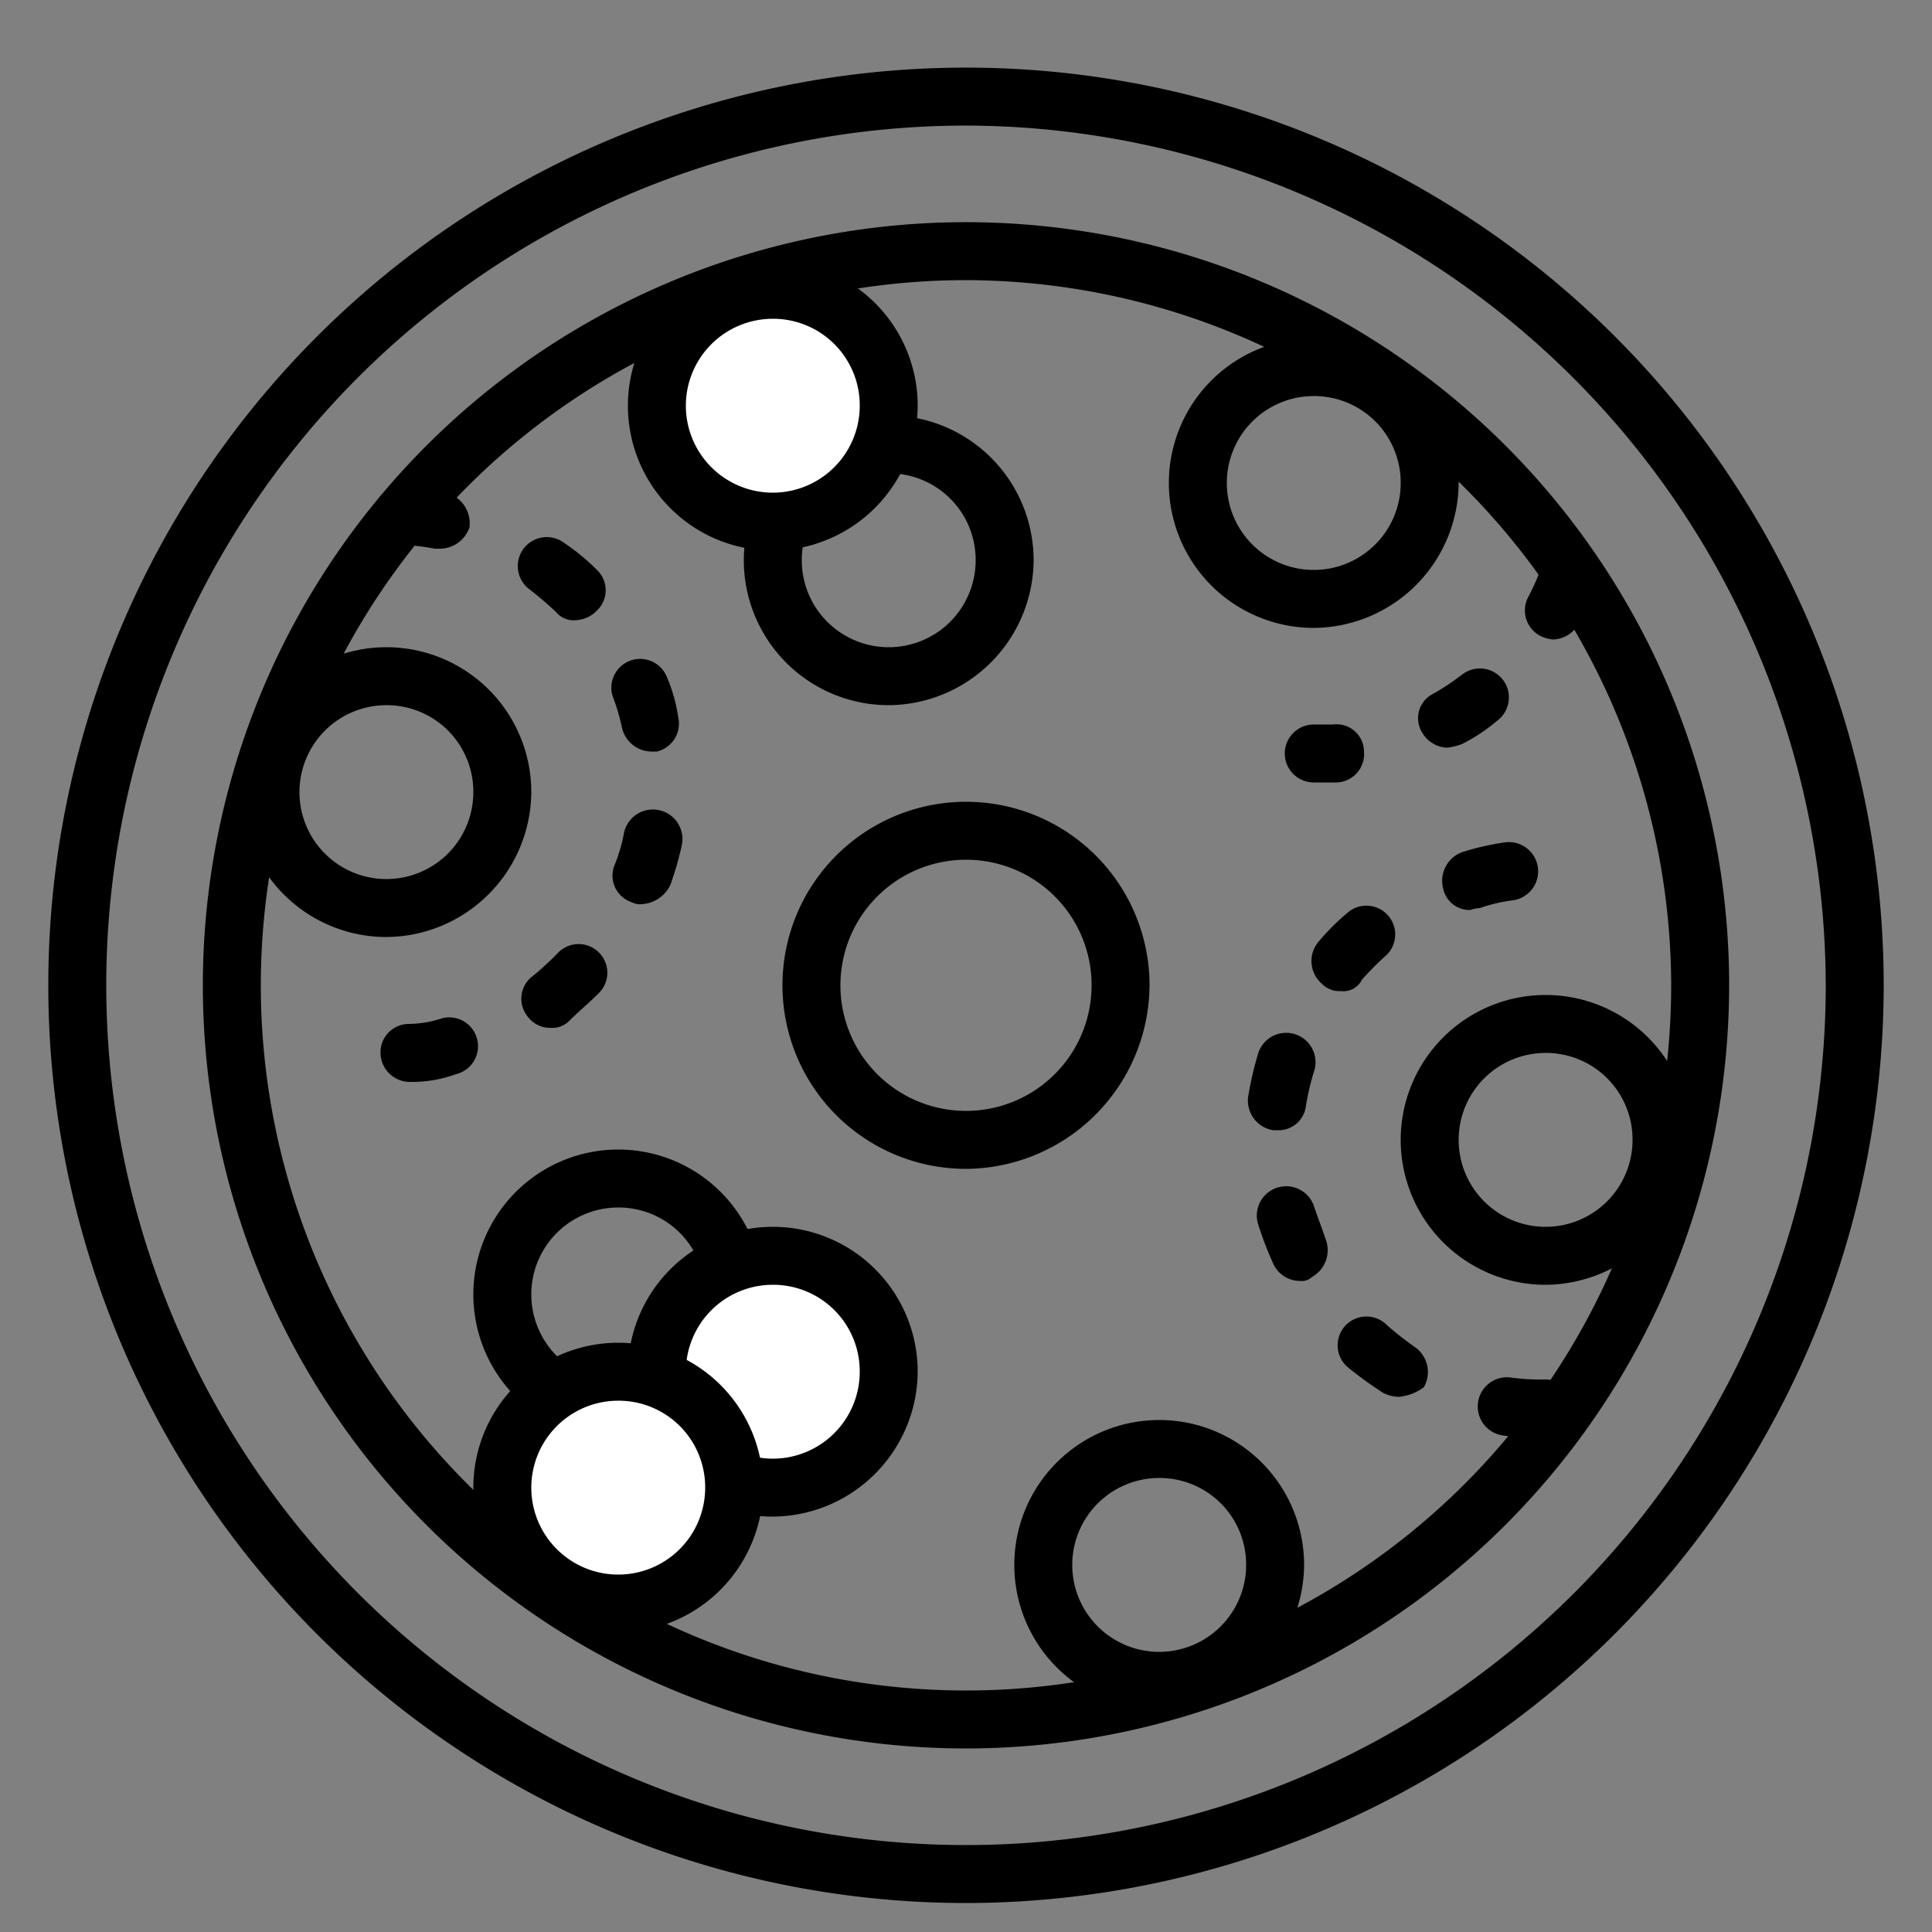 <svg id="actiontile" xmlns="http://www.w3.org/2000/svg" xmlns:xlink="http://www.w3.org/1999/xlink" viewBox="0 0 100 100"><rect x="0" y="0" width="100" height="100" fill="#808080" stroke="none"/><defs><style>.cls-1{fill:none;}.cls-2{clip-path:url(#clip-path);}.cls-3{fill:#fff;}</style><clipPath id="clip-path"><rect class="cls-1" x="2.5" y="3.5" width="95" height="95"/></clipPath></defs><g class="cls-2"><path d="M50,6.5A44.5,44.5,0,1,0,94.5,51,44.6,44.6,0,0,0,50,6.5m0,92A47.5,47.5,0,1,1,97.5,51,47.54,47.54,0,0,1,50,98.5"/></g><g class="cls-2"><path d="M50,14.5A36.5,36.5,0,1,0,86.5,51,36.58,36.58,0,0,0,50,14.5m0,76A39.5,39.5,0,1,1,89.5,51,39.52,39.52,0,0,1,50,90.5"/></g><g class="cls-2"><path d="M32,62.5A4.5,4.5,0,1,0,36.5,67,4.48,4.48,0,0,0,32,62.5m0,12A7.5,7.5,0,1,1,39.5,67,7.55,7.55,0,0,1,32,74.5"/></g><g class="cls-2"><path d="M46,24.5A4.5,4.5,0,1,0,50.5,29,4.48,4.48,0,0,0,46,24.5m0,12A7.5,7.5,0,1,1,53.5,29,7.55,7.55,0,0,1,46,36.5"/></g><g class="cls-2"><path d="M68,20.5A4.5,4.5,0,1,0,72.5,25,4.48,4.48,0,0,0,68,20.5m0,12A7.5,7.5,0,1,1,75.5,25,7.55,7.55,0,0,1,68,32.5"/></g><g class="cls-2"><path class="cls-3" d="M34,21a6,6,0,1,1,6,6,6,6,0,0,1-6-6"/></g><g class="cls-2"><path d="M40,16.5A4.5,4.5,0,1,0,44.5,21,4.48,4.48,0,0,0,40,16.5m0,12A7.5,7.5,0,1,1,47.5,21,7.55,7.55,0,0,1,40,28.5"/></g><g class="cls-2"><path d="M50,44.5A6.5,6.5,0,1,0,56.5,51,6.49,6.49,0,0,0,50,44.5m0,16A9.5,9.5,0,1,1,59.5,51,9.56,9.56,0,0,1,50,60.5"/></g><g class="cls-2"><path d="M80,54.5A4.5,4.5,0,1,0,84.5,59,4.48,4.48,0,0,0,80,54.5m0,12A7.5,7.5,0,1,1,87.5,59,7.55,7.55,0,0,1,80,66.5"/></g><g class="cls-2"><path class="cls-3" d="M34,71.4a6,6,0,1,1,6,6,6,6,0,0,1-6-6"/></g><g class="cls-2"><path d="M60,76.5A4.5,4.5,0,1,0,64.5,81,4.48,4.48,0,0,0,60,76.5m0,12A7.5,7.5,0,1,1,67.5,81,7.55,7.55,0,0,1,60,88.5"/></g><g class="cls-2"><path d="M20,36.5A4.5,4.5,0,1,0,24.5,41,4.48,4.48,0,0,0,20,36.5m0,12A7.5,7.5,0,1,1,27.5,41,7.55,7.55,0,0,1,20,48.5"/></g><g class="cls-2"><path d="M21.2,56a1.52,1.52,0,0,1-1.5-1.4A1.47,1.47,0,0,1,21.1,53a5.66,5.66,0,0,0,1.8-.3,1.49,1.49,0,1,1,.7,2.9,6.72,6.72,0,0,1-2.4.4h0"/></g><g class="cls-2"><path d="M28.5,53.2a1.43,1.43,0,0,1-1.2-.6,1.46,1.46,0,0,1,.3-2.1,15.38,15.38,0,0,0,1.3-1.2A1.48,1.48,0,1,1,31,51.4c-.5.5-1.1,1-1.6,1.5a1.22,1.22,0,0,1-.9.3"/></g><g class="cls-2"><path d="M33.2,46.8a.9.9,0,0,1-.5-.1,1.45,1.45,0,0,1-.9-1.9,8.45,8.45,0,0,0,.5-1.7,1.53,1.53,0,0,1,3,.6,16.55,16.55,0,0,1-.6,2.1,1.75,1.75,0,0,1-1.5,1"/></g><g class="cls-2"><path d="M33.7,38.9a1.59,1.59,0,0,1-1.5-1.2,10.93,10.93,0,0,0-.5-1.7,1.49,1.49,0,0,1,2.8-1,8.3,8.3,0,0,1,.6,2.1A1.49,1.49,0,0,1,34,38.9h-.3"/></g><g class="cls-2"><path d="M29.8,32.1a1.16,1.16,0,0,1-1-.4,17.41,17.41,0,0,0-1.4-1.2,1.5,1.5,0,0,1,1.8-2.4,11.51,11.51,0,0,1,1.7,1.4,1.45,1.45,0,0,1,0,2.1,1.61,1.61,0,0,1-1.1.5"/></g><g class="cls-2"><path d="M22.8,28.4h-.3a11,11,0,0,0-1.8-.2,1.5,1.5,0,0,1,.2-3,8.33,8.33,0,0,1,2.2.3,1.65,1.65,0,0,1,1.2,1.8,1.63,1.63,0,0,1-1.5,1.1"/></g><g class="cls-2"><path d="M80,74.5a16.35,16.35,0,0,1-2.2-.2,1.51,1.51,0,0,1,.4-3,10.87,10.87,0,0,0,1.8.1,1.54,1.54,0,0,1,1.5,1.5A1.63,1.63,0,0,1,80,74.5"/></g><g class="cls-2"><path d="M72.4,72.3a1.88,1.88,0,0,1-.8-.2,20.28,20.28,0,0,1-1.8-1.3,1.49,1.49,0,1,1,2-2.2,17.1,17.1,0,0,0,1.4,1.1,1.58,1.58,0,0,1,.5,2.1,2.54,2.54,0,0,1-1.3.5"/></g><g class="cls-2"><path d="M67.3,66.3a1.51,1.51,0,0,1-1.4-.9,18,18,0,0,1-.8-2.1,1.52,1.52,0,0,1,2.9-.9c.2.6.4,1.1.6,1.7a1.59,1.59,0,0,1-.7,2,.73.73,0,0,1-.6.2"/></g><g class="cls-2"><path d="M66.1,58.5h-.2a1.55,1.55,0,0,1-1.3-1.7,17.42,17.42,0,0,1,.5-2.2,1.52,1.52,0,1,1,2.9.9,13.64,13.64,0,0,0-.4,1.7,1.43,1.43,0,0,1-1.5,1.3"/></g><g class="cls-2"><path d="M69.4,51.3a1.28,1.28,0,0,1-1-.4,1.55,1.55,0,0,1-.2-2.1,12.09,12.09,0,0,1,1.6-1.6,1.49,1.49,0,0,1,2,2.2,15.93,15.93,0,0,0-1.3,1.3,1.08,1.08,0,0,1-1.1.6"/></g><g class="cls-2"><path d="M76.1,47.1A1.39,1.39,0,0,1,74.7,46a1.58,1.58,0,0,1,1-1.9,14.19,14.19,0,0,1,2.2-.5,1.51,1.51,0,1,1,.4,3,8.47,8.47,0,0,0-1.7.4,2,2,0,0,0-.5.1"/></g><g class="cls-2"><path d="M68,40.5a1.5,1.5,0,0,1,0-3h1a1.42,1.42,0,0,1,1.6,1.4,1.47,1.47,0,0,1-1.4,1.6H68"/></g><g class="cls-2"><path d="M74.9,38.7a1.56,1.56,0,0,1-1.3-.8,1.41,1.41,0,0,1,.6-2,13,13,0,0,0,1.5-1,1.5,1.5,0,0,1,1.8,2.4,9.39,9.39,0,0,1-1.8,1.2,3.09,3.09,0,0,1-.8.2"/></g><g class="cls-2"><path d="M80.4,33.1a1.85,1.85,0,0,1-.7-.2,1.49,1.49,0,0,1-.6-2,11.11,11.11,0,0,0,.7-1.6,1.49,1.49,0,1,1,2.8,1,7.22,7.22,0,0,1-.9,2,1.56,1.56,0,0,1-1.3.8"/></g><g class="cls-2"><path d="M40,66.5A4.5,4.5,0,1,0,44.5,71,4.48,4.48,0,0,0,40,66.5m0,12A7.5,7.5,0,1,1,47.5,71,7.55,7.55,0,0,1,40,78.5"/></g><g class="cls-2"><path class="cls-3" d="M26,77a6,6,0,1,1,6,6,6,6,0,0,1-6-6"/></g><g class="cls-2"><path d="M32,72.5A4.5,4.5,0,1,0,36.5,77,4.48,4.48,0,0,0,32,72.5m0,12A7.5,7.5,0,1,1,39.5,77,7.55,7.55,0,0,1,32,84.5"/></g></svg>